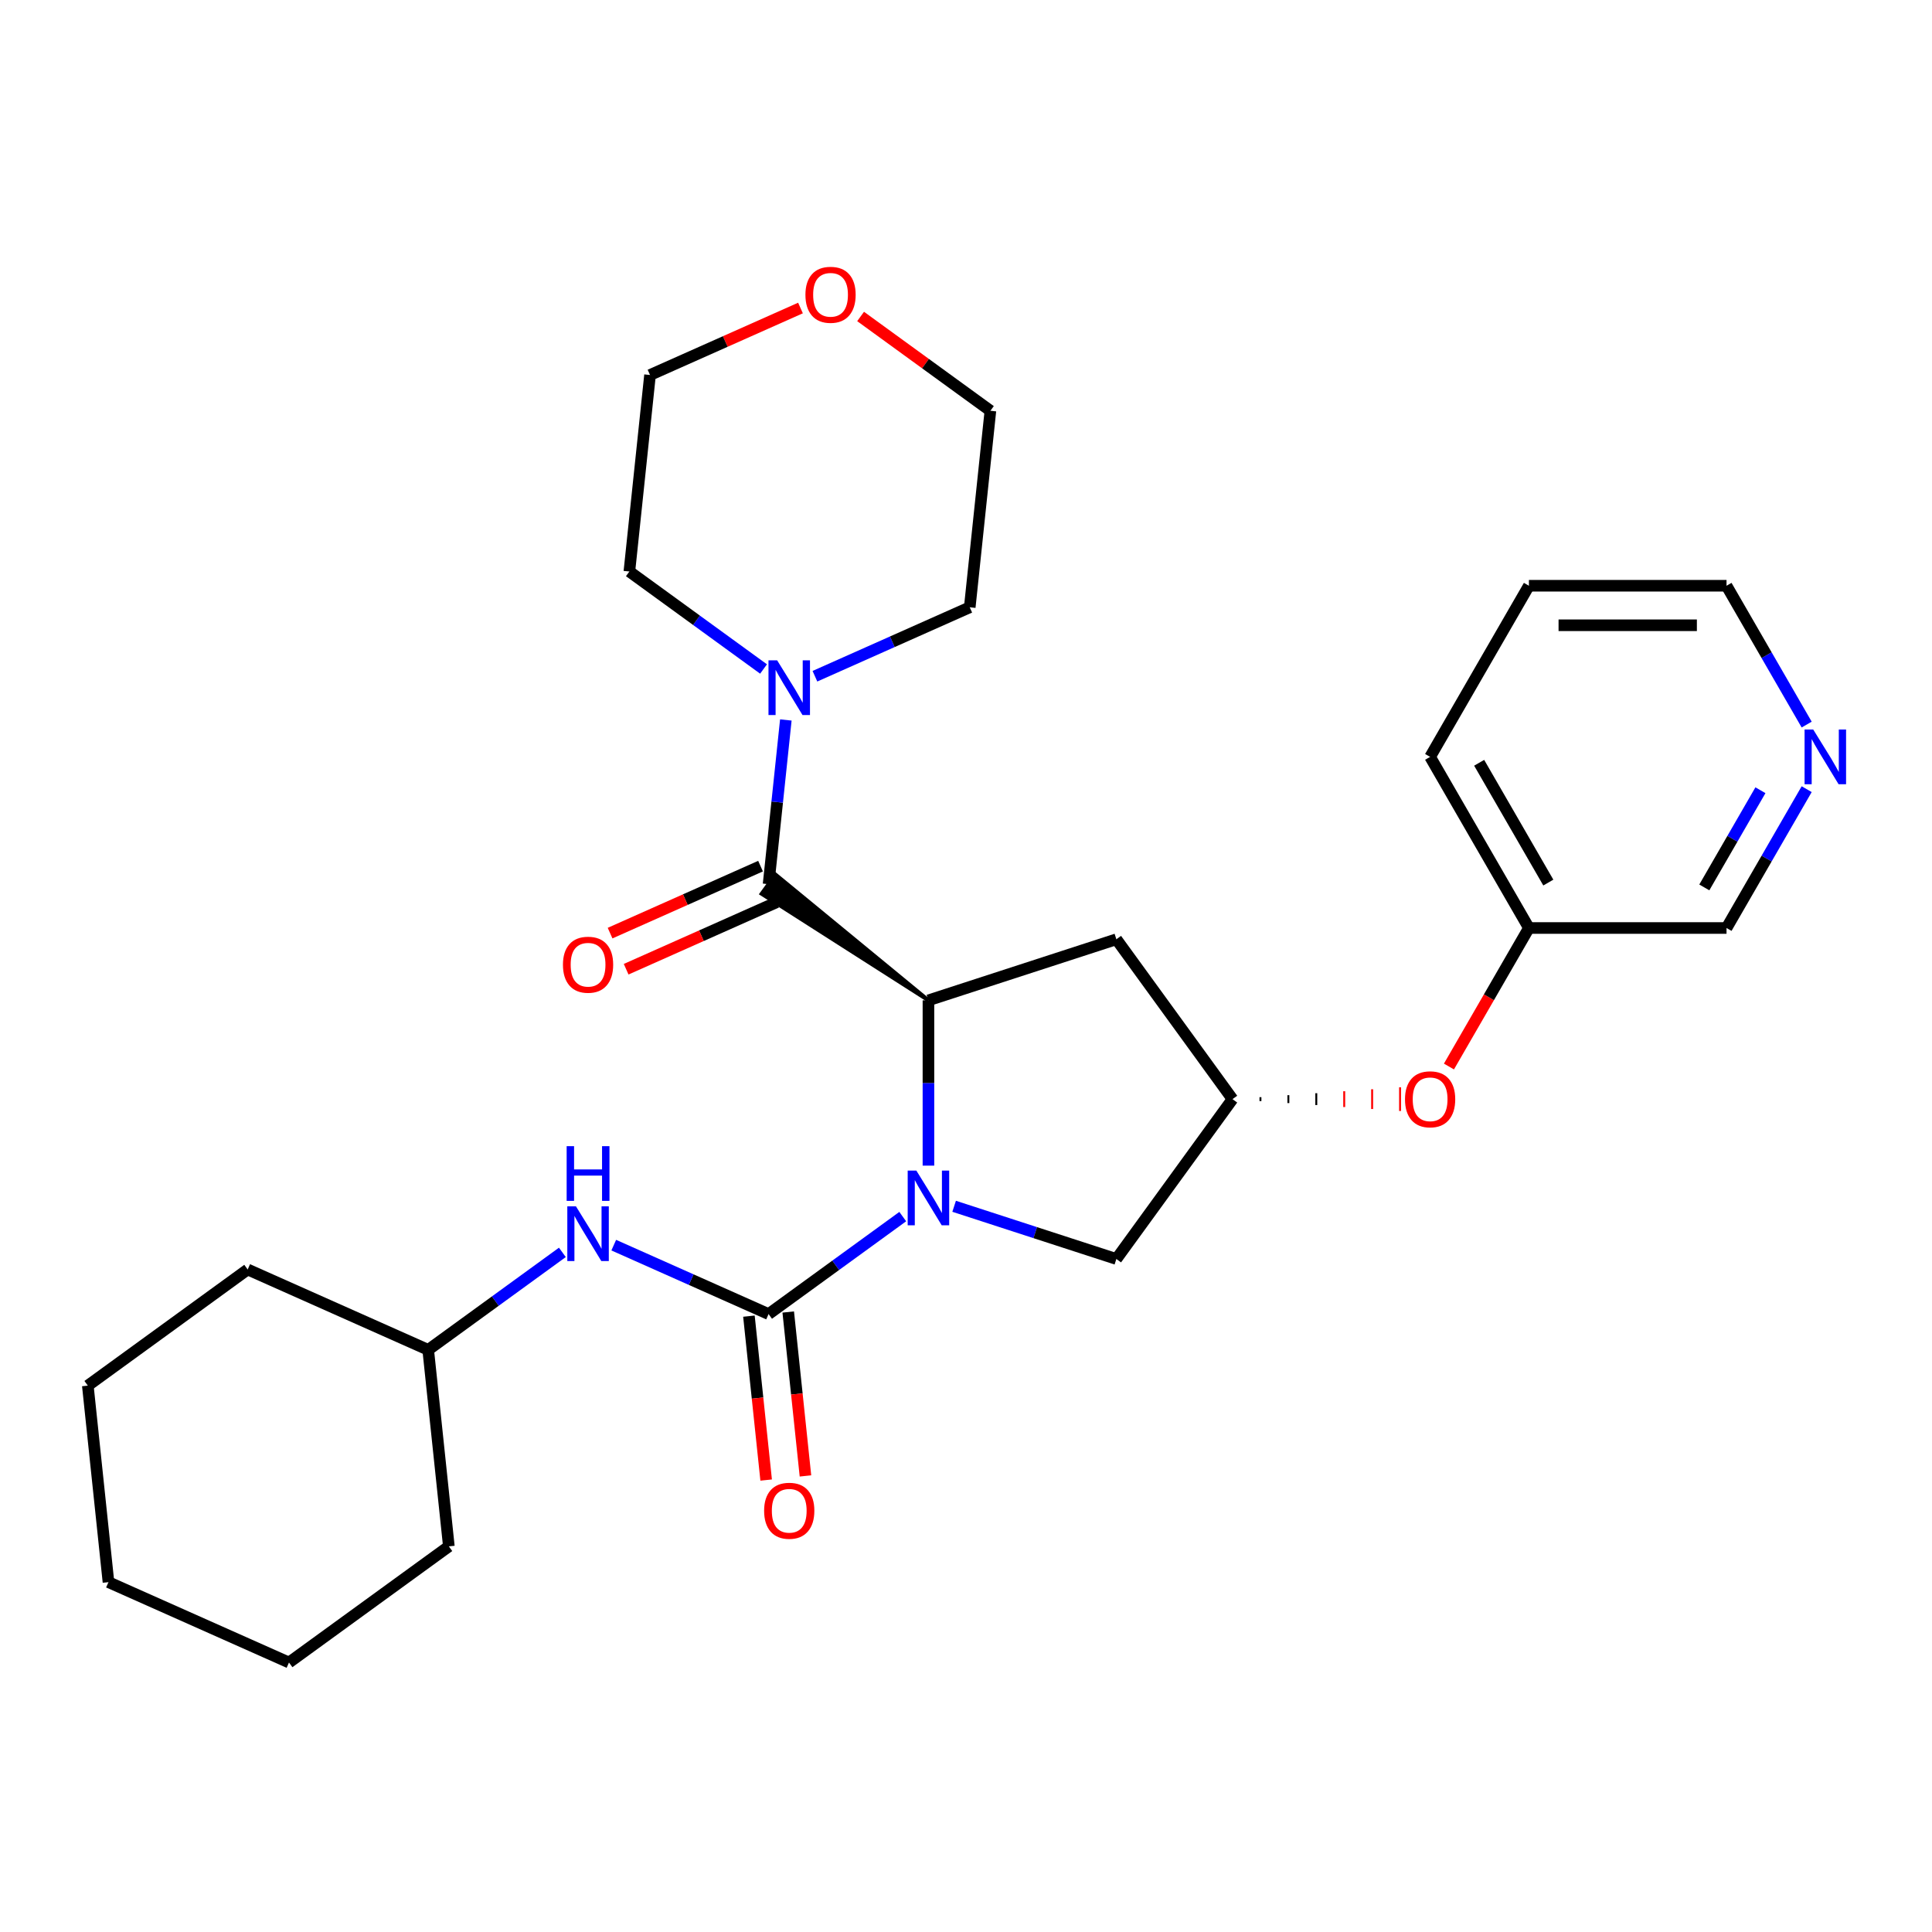 <?xml version='1.0' encoding='iso-8859-1'?>
<svg version='1.1' baseProfile='full'
              xmlns='http://www.w3.org/2000/svg'
                      xmlns:rdkit='http://www.rdkit.org/xml'
                      xmlns:xlink='http://www.w3.org/1999/xlink'
                  xml:space='preserve'
width='1000px' height='1000px' viewBox='0 0 1000 1000'>
<!-- END OF HEADER -->
<rect style='opacity:1.0;fill:#FFFFFF;stroke:none' width='1000' height='1000' x='0' y='0'> </rect>
<path class='bond-0' d='M 467.263,629.708 L 432.539,654.937' style='fill:none;fill-rule:evenodd;stroke:#0000FF;stroke-width:6px;stroke-linecap:butt;stroke-linejoin:miter;stroke-opacity:1' />
<path class='bond-0' d='M 432.539,654.937 L 397.815,680.165' style='fill:none;fill-rule:evenodd;stroke:#000000;stroke-width:6px;stroke-linecap:butt;stroke-linejoin:miter;stroke-opacity:1' />
<path class='bond-1' d='M 480.559,603.331 L 480.559,560.55' style='fill:none;fill-rule:evenodd;stroke:#0000FF;stroke-width:6px;stroke-linecap:butt;stroke-linejoin:miter;stroke-opacity:1' />
<path class='bond-1' d='M 480.559,560.55 L 480.559,517.77' style='fill:none;fill-rule:evenodd;stroke:#000000;stroke-width:6px;stroke-linecap:butt;stroke-linejoin:miter;stroke-opacity:1' />
<path class='bond-6' d='M 493.856,624.368 L 535.844,638.011' style='fill:none;fill-rule:evenodd;stroke:#0000FF;stroke-width:6px;stroke-linecap:butt;stroke-linejoin:miter;stroke-opacity:1' />
<path class='bond-6' d='M 535.844,638.011 L 577.832,651.653' style='fill:none;fill-rule:evenodd;stroke:#000000;stroke-width:6px;stroke-linecap:butt;stroke-linejoin:miter;stroke-opacity:1' />
<path class='bond-4' d='M 397.815,680.165 L 357.746,662.325' style='fill:none;fill-rule:evenodd;stroke:#000000;stroke-width:6px;stroke-linecap:butt;stroke-linejoin:miter;stroke-opacity:1' />
<path class='bond-4' d='M 357.746,662.325 L 317.676,644.485' style='fill:none;fill-rule:evenodd;stroke:#0000FF;stroke-width:6px;stroke-linecap:butt;stroke-linejoin:miter;stroke-opacity:1' />
<path class='bond-8' d='M 387.643,681.234 L 392.102,723.655' style='fill:none;fill-rule:evenodd;stroke:#000000;stroke-width:6px;stroke-linecap:butt;stroke-linejoin:miter;stroke-opacity:1' />
<path class='bond-8' d='M 392.102,723.655 L 396.56,766.075' style='fill:none;fill-rule:evenodd;stroke:#FF0000;stroke-width:6px;stroke-linecap:butt;stroke-linejoin:miter;stroke-opacity:1' />
<path class='bond-8' d='M 407.987,679.096 L 412.445,721.516' style='fill:none;fill-rule:evenodd;stroke:#000000;stroke-width:6px;stroke-linecap:butt;stroke-linejoin:miter;stroke-opacity:1' />
<path class='bond-8' d='M 412.445,721.516 L 416.904,763.937' style='fill:none;fill-rule:evenodd;stroke:#FF0000;stroke-width:6px;stroke-linecap:butt;stroke-linejoin:miter;stroke-opacity:1' />
<path class='bond-2' d='M 480.559,517.77 L 401.422,452.688 L 394.208,462.617 Z' style='fill:#000000;fill-rule:evenodd;fill-opacity:1;stroke:#000000;stroke-width:2px;stroke-linecap:butt;stroke-linejoin:miter;stroke-opacity:1;' />
<path class='bond-5' d='M 480.559,517.77 L 577.832,486.164' style='fill:none;fill-rule:evenodd;stroke:#000000;stroke-width:6px;stroke-linecap:butt;stroke-linejoin:miter;stroke-opacity:1' />
<path class='bond-3' d='M 397.815,457.652 L 402.282,415.152' style='fill:none;fill-rule:evenodd;stroke:#000000;stroke-width:6px;stroke-linecap:butt;stroke-linejoin:miter;stroke-opacity:1' />
<path class='bond-3' d='M 402.282,415.152 L 406.749,372.651' style='fill:none;fill-rule:evenodd;stroke:#0000FF;stroke-width:6px;stroke-linecap:butt;stroke-linejoin:miter;stroke-opacity:1' />
<path class='bond-9' d='M 393.655,448.309 L 354.716,465.646' style='fill:none;fill-rule:evenodd;stroke:#000000;stroke-width:6px;stroke-linecap:butt;stroke-linejoin:miter;stroke-opacity:1' />
<path class='bond-9' d='M 354.716,465.646 L 315.776,482.982' style='fill:none;fill-rule:evenodd;stroke:#FF0000;stroke-width:6px;stroke-linecap:butt;stroke-linejoin:miter;stroke-opacity:1' />
<path class='bond-9' d='M 401.975,466.996 L 363.036,484.333' style='fill:none;fill-rule:evenodd;stroke:#000000;stroke-width:6px;stroke-linecap:butt;stroke-linejoin:miter;stroke-opacity:1' />
<path class='bond-9' d='M 363.036,484.333 L 324.096,501.67' style='fill:none;fill-rule:evenodd;stroke:#FF0000;stroke-width:6px;stroke-linecap:butt;stroke-linejoin:miter;stroke-opacity:1' />
<path class='bond-15' d='M 395.209,346.274 L 360.485,321.045' style='fill:none;fill-rule:evenodd;stroke:#0000FF;stroke-width:6px;stroke-linecap:butt;stroke-linejoin:miter;stroke-opacity:1' />
<path class='bond-15' d='M 360.485,321.045 L 325.761,295.817' style='fill:none;fill-rule:evenodd;stroke:#000000;stroke-width:6px;stroke-linecap:butt;stroke-linejoin:miter;stroke-opacity:1' />
<path class='bond-16' d='M 421.803,350.014 L 461.872,332.174' style='fill:none;fill-rule:evenodd;stroke:#0000FF;stroke-width:6px;stroke-linecap:butt;stroke-linejoin:miter;stroke-opacity:1' />
<path class='bond-16' d='M 461.872,332.174 L 501.941,314.334' style='fill:none;fill-rule:evenodd;stroke:#000000;stroke-width:6px;stroke-linecap:butt;stroke-linejoin:miter;stroke-opacity:1' />
<path class='bond-13' d='M 291.082,648.226 L 256.359,673.454' style='fill:none;fill-rule:evenodd;stroke:#0000FF;stroke-width:6px;stroke-linecap:butt;stroke-linejoin:miter;stroke-opacity:1' />
<path class='bond-13' d='M 256.359,673.454 L 221.635,698.682' style='fill:none;fill-rule:evenodd;stroke:#000000;stroke-width:6px;stroke-linecap:butt;stroke-linejoin:miter;stroke-opacity:1' />
<path class='bond-28' d='M 577.832,486.164 L 637.949,568.909' style='fill:none;fill-rule:evenodd;stroke:#000000;stroke-width:6px;stroke-linecap:butt;stroke-linejoin:miter;stroke-opacity:1' />
<path class='bond-7' d='M 577.832,651.653 L 637.949,568.909' style='fill:none;fill-rule:evenodd;stroke:#000000;stroke-width:6px;stroke-linecap:butt;stroke-linejoin:miter;stroke-opacity:1' />
<path class='bond-10' d='M 652.403,569.931 L 652.403,567.886' style='fill:none;fill-rule:evenodd;stroke:#000000;stroke-width:1.0px;stroke-linecap:butt;stroke-linejoin:miter;stroke-opacity:1' />
<path class='bond-10' d='M 666.856,570.954 L 666.856,566.863' style='fill:none;fill-rule:evenodd;stroke:#000000;stroke-width:1.0px;stroke-linecap:butt;stroke-linejoin:miter;stroke-opacity:1' />
<path class='bond-10' d='M 681.31,571.977 L 681.31,565.84' style='fill:none;fill-rule:evenodd;stroke:#000000;stroke-width:1.0px;stroke-linecap:butt;stroke-linejoin:miter;stroke-opacity:1' />
<path class='bond-10' d='M 695.763,573 L 695.763,564.818' style='fill:none;fill-rule:evenodd;stroke:#FF0000;stroke-width:1.0px;stroke-linecap:butt;stroke-linejoin:miter;stroke-opacity:1' />
<path class='bond-10' d='M 710.217,574.023 L 710.217,563.795' style='fill:none;fill-rule:evenodd;stroke:#FF0000;stroke-width:1.0px;stroke-linecap:butt;stroke-linejoin:miter;stroke-opacity:1' />
<path class='bond-10' d='M 724.67,575.045 L 724.67,562.772' style='fill:none;fill-rule:evenodd;stroke:#FF0000;stroke-width:1.0px;stroke-linecap:butt;stroke-linejoin:miter;stroke-opacity:1' />
<path class='bond-14' d='M 749.971,552.032 L 770.668,516.183' style='fill:none;fill-rule:evenodd;stroke:#FF0000;stroke-width:6px;stroke-linecap:butt;stroke-linejoin:miter;stroke-opacity:1' />
<path class='bond-14' d='M 770.668,516.183 L 791.366,480.333' style='fill:none;fill-rule:evenodd;stroke:#000000;stroke-width:6px;stroke-linecap:butt;stroke-linejoin:miter;stroke-opacity:1' />
<path class='bond-11' d='M 935.131,408.475 L 914.388,444.404' style='fill:none;fill-rule:evenodd;stroke:#0000FF;stroke-width:6px;stroke-linecap:butt;stroke-linejoin:miter;stroke-opacity:1' />
<path class='bond-11' d='M 914.388,444.404 L 893.644,480.333' style='fill:none;fill-rule:evenodd;stroke:#000000;stroke-width:6px;stroke-linecap:butt;stroke-linejoin:miter;stroke-opacity:1' />
<path class='bond-11' d='M 911.193,409.026 L 896.673,434.176' style='fill:none;fill-rule:evenodd;stroke:#0000FF;stroke-width:6px;stroke-linecap:butt;stroke-linejoin:miter;stroke-opacity:1' />
<path class='bond-11' d='M 896.673,434.176 L 882.152,459.327' style='fill:none;fill-rule:evenodd;stroke:#000000;stroke-width:6px;stroke-linecap:butt;stroke-linejoin:miter;stroke-opacity:1' />
<path class='bond-31' d='M 935.131,375.041 L 914.388,339.112' style='fill:none;fill-rule:evenodd;stroke:#0000FF;stroke-width:6px;stroke-linecap:butt;stroke-linejoin:miter;stroke-opacity:1' />
<path class='bond-31' d='M 914.388,339.112 L 893.644,303.183' style='fill:none;fill-rule:evenodd;stroke:#000000;stroke-width:6px;stroke-linecap:butt;stroke-linejoin:miter;stroke-opacity:1' />
<path class='bond-12' d='M 445.445,163.802 L 479.039,188.209' style='fill:none;fill-rule:evenodd;stroke:#FF0000;stroke-width:6px;stroke-linecap:butt;stroke-linejoin:miter;stroke-opacity:1' />
<path class='bond-12' d='M 479.039,188.209 L 512.632,212.617' style='fill:none;fill-rule:evenodd;stroke:#000000;stroke-width:6px;stroke-linecap:butt;stroke-linejoin:miter;stroke-opacity:1' />
<path class='bond-29' d='M 414.331,159.426 L 375.391,176.762' style='fill:none;fill-rule:evenodd;stroke:#FF0000;stroke-width:6px;stroke-linecap:butt;stroke-linejoin:miter;stroke-opacity:1' />
<path class='bond-29' d='M 375.391,176.762 L 336.452,194.099' style='fill:none;fill-rule:evenodd;stroke:#000000;stroke-width:6px;stroke-linecap:butt;stroke-linejoin:miter;stroke-opacity:1' />
<path class='bond-22' d='M 221.635,698.682 L 128.199,657.082' style='fill:none;fill-rule:evenodd;stroke:#000000;stroke-width:6px;stroke-linecap:butt;stroke-linejoin:miter;stroke-opacity:1' />
<path class='bond-23' d='M 221.635,698.682 L 232.326,800.4' style='fill:none;fill-rule:evenodd;stroke:#000000;stroke-width:6px;stroke-linecap:butt;stroke-linejoin:miter;stroke-opacity:1' />
<path class='bond-17' d='M 791.366,480.333 L 893.644,480.333' style='fill:none;fill-rule:evenodd;stroke:#000000;stroke-width:6px;stroke-linecap:butt;stroke-linejoin:miter;stroke-opacity:1' />
<path class='bond-21' d='M 791.366,480.333 L 740.227,391.758' style='fill:none;fill-rule:evenodd;stroke:#000000;stroke-width:6px;stroke-linecap:butt;stroke-linejoin:miter;stroke-opacity:1' />
<path class='bond-21' d='M 801.41,456.819 L 765.613,394.817' style='fill:none;fill-rule:evenodd;stroke:#000000;stroke-width:6px;stroke-linecap:butt;stroke-linejoin:miter;stroke-opacity:1' />
<path class='bond-20' d='M 325.761,295.817 L 336.452,194.099' style='fill:none;fill-rule:evenodd;stroke:#000000;stroke-width:6px;stroke-linecap:butt;stroke-linejoin:miter;stroke-opacity:1' />
<path class='bond-19' d='M 501.941,314.334 L 512.632,212.617' style='fill:none;fill-rule:evenodd;stroke:#000000;stroke-width:6px;stroke-linecap:butt;stroke-linejoin:miter;stroke-opacity:1' />
<path class='bond-18' d='M 893.644,303.183 L 791.366,303.183' style='fill:none;fill-rule:evenodd;stroke:#000000;stroke-width:6px;stroke-linecap:butt;stroke-linejoin:miter;stroke-opacity:1' />
<path class='bond-18' d='M 878.302,323.638 L 806.708,323.638' style='fill:none;fill-rule:evenodd;stroke:#000000;stroke-width:6px;stroke-linecap:butt;stroke-linejoin:miter;stroke-opacity:1' />
<path class='bond-24' d='M 740.227,391.758 L 791.366,303.183' style='fill:none;fill-rule:evenodd;stroke:#000000;stroke-width:6px;stroke-linecap:butt;stroke-linejoin:miter;stroke-opacity:1' />
<path class='bond-25' d='M 128.199,657.082 L 45.455,717.2' style='fill:none;fill-rule:evenodd;stroke:#000000;stroke-width:6px;stroke-linecap:butt;stroke-linejoin:miter;stroke-opacity:1' />
<path class='bond-26' d='M 232.326,800.4 L 149.581,860.518' style='fill:none;fill-rule:evenodd;stroke:#000000;stroke-width:6px;stroke-linecap:butt;stroke-linejoin:miter;stroke-opacity:1' />
<path class='bond-30' d='M 45.455,717.2 L 56.145,818.917' style='fill:none;fill-rule:evenodd;stroke:#000000;stroke-width:6px;stroke-linecap:butt;stroke-linejoin:miter;stroke-opacity:1' />
<path class='bond-27' d='M 149.581,860.518 L 56.145,818.917' style='fill:none;fill-rule:evenodd;stroke:#000000;stroke-width:6px;stroke-linecap:butt;stroke-linejoin:miter;stroke-opacity:1' />
<path  class='atom-0' d='M 474.299 605.888
L 483.579 620.888
Q 484.499 622.368, 485.979 625.048
Q 487.459 627.728, 487.539 627.888
L 487.539 605.888
L 491.299 605.888
L 491.299 634.208
L 487.419 634.208
L 477.459 617.808
Q 476.299 615.888, 475.059 613.688
Q 473.859 611.488, 473.499 610.808
L 473.499 634.208
L 469.819 634.208
L 469.819 605.888
L 474.299 605.888
' fill='#0000FF'/>
<path  class='atom-4' d='M 402.246 341.775
L 411.526 356.775
Q 412.446 358.255, 413.926 360.935
Q 415.406 363.615, 415.486 363.775
L 415.486 341.775
L 419.246 341.775
L 419.246 370.095
L 415.366 370.095
L 405.406 353.695
Q 404.246 351.775, 403.006 349.575
Q 401.806 347.375, 401.446 346.695
L 401.446 370.095
L 397.766 370.095
L 397.766 341.775
L 402.246 341.775
' fill='#0000FF'/>
<path  class='atom-5' d='M 298.119 624.405
L 307.399 639.405
Q 308.319 640.885, 309.799 643.565
Q 311.279 646.245, 311.359 646.405
L 311.359 624.405
L 315.119 624.405
L 315.119 652.725
L 311.239 652.725
L 301.279 636.325
Q 300.119 634.405, 298.879 632.205
Q 297.679 630.005, 297.319 629.325
L 297.319 652.725
L 293.639 652.725
L 293.639 624.405
L 298.119 624.405
' fill='#0000FF'/>
<path  class='atom-5' d='M 293.299 593.253
L 297.139 593.253
L 297.139 605.293
L 311.619 605.293
L 311.619 593.253
L 315.459 593.253
L 315.459 621.573
L 311.619 621.573
L 311.619 608.493
L 297.139 608.493
L 297.139 621.573
L 293.299 621.573
L 293.299 593.253
' fill='#0000FF'/>
<path  class='atom-9' d='M 395.506 781.963
Q 395.506 775.163, 398.866 771.363
Q 402.226 767.563, 408.506 767.563
Q 414.786 767.563, 418.146 771.363
Q 421.506 775.163, 421.506 781.963
Q 421.506 788.843, 418.106 792.763
Q 414.706 796.643, 408.506 796.643
Q 402.266 796.643, 398.866 792.763
Q 395.506 788.883, 395.506 781.963
M 408.506 793.443
Q 412.826 793.443, 415.146 790.563
Q 417.506 787.643, 417.506 781.963
Q 417.506 776.403, 415.146 773.603
Q 412.826 770.763, 408.506 770.763
Q 404.186 770.763, 401.826 773.563
Q 399.506 776.363, 399.506 781.963
Q 399.506 787.683, 401.826 790.563
Q 404.186 793.443, 408.506 793.443
' fill='#FF0000'/>
<path  class='atom-10' d='M 291.379 499.332
Q 291.379 492.532, 294.739 488.732
Q 298.099 484.932, 304.379 484.932
Q 310.659 484.932, 314.019 488.732
Q 317.379 492.532, 317.379 499.332
Q 317.379 506.212, 313.979 510.132
Q 310.579 514.012, 304.379 514.012
Q 298.139 514.012, 294.739 510.132
Q 291.379 506.252, 291.379 499.332
M 304.379 510.812
Q 308.699 510.812, 311.019 507.932
Q 313.379 505.012, 313.379 499.332
Q 313.379 493.772, 311.019 490.972
Q 308.699 488.132, 304.379 488.132
Q 300.059 488.132, 297.699 490.932
Q 295.379 493.732, 295.379 499.332
Q 295.379 505.052, 297.699 507.932
Q 300.059 510.812, 304.379 510.812
' fill='#FF0000'/>
<path  class='atom-11' d='M 727.227 568.989
Q 727.227 562.189, 730.587 558.389
Q 733.947 554.589, 740.227 554.589
Q 746.507 554.589, 749.867 558.389
Q 753.227 562.189, 753.227 568.989
Q 753.227 575.869, 749.827 579.789
Q 746.427 583.669, 740.227 583.669
Q 733.987 583.669, 730.587 579.789
Q 727.227 575.909, 727.227 568.989
M 740.227 580.469
Q 744.547 580.469, 746.867 577.589
Q 749.227 574.669, 749.227 568.989
Q 749.227 563.429, 746.867 560.629
Q 744.547 557.789, 740.227 557.789
Q 735.907 557.789, 733.547 560.589
Q 731.227 563.389, 731.227 568.989
Q 731.227 574.709, 733.547 577.589
Q 735.907 580.469, 740.227 580.469
' fill='#FF0000'/>
<path  class='atom-12' d='M 938.523 377.598
L 947.803 392.598
Q 948.723 394.078, 950.203 396.758
Q 951.683 399.438, 951.763 399.598
L 951.763 377.598
L 955.523 377.598
L 955.523 405.918
L 951.643 405.918
L 941.683 389.518
Q 940.523 387.598, 939.283 385.398
Q 938.083 383.198, 937.723 382.518
L 937.723 405.918
L 934.043 405.918
L 934.043 377.598
L 938.523 377.598
' fill='#0000FF'/>
<path  class='atom-13' d='M 416.888 152.579
Q 416.888 145.779, 420.248 141.979
Q 423.608 138.179, 429.888 138.179
Q 436.168 138.179, 439.528 141.979
Q 442.888 145.779, 442.888 152.579
Q 442.888 159.459, 439.488 163.379
Q 436.088 167.259, 429.888 167.259
Q 423.648 167.259, 420.248 163.379
Q 416.888 159.499, 416.888 152.579
M 429.888 164.059
Q 434.208 164.059, 436.528 161.179
Q 438.888 158.259, 438.888 152.579
Q 438.888 147.019, 436.528 144.219
Q 434.208 141.379, 429.888 141.379
Q 425.568 141.379, 423.208 144.179
Q 420.888 146.979, 420.888 152.579
Q 420.888 158.299, 423.208 161.179
Q 425.568 164.059, 429.888 164.059
' fill='#FF0000'/>
</svg>
